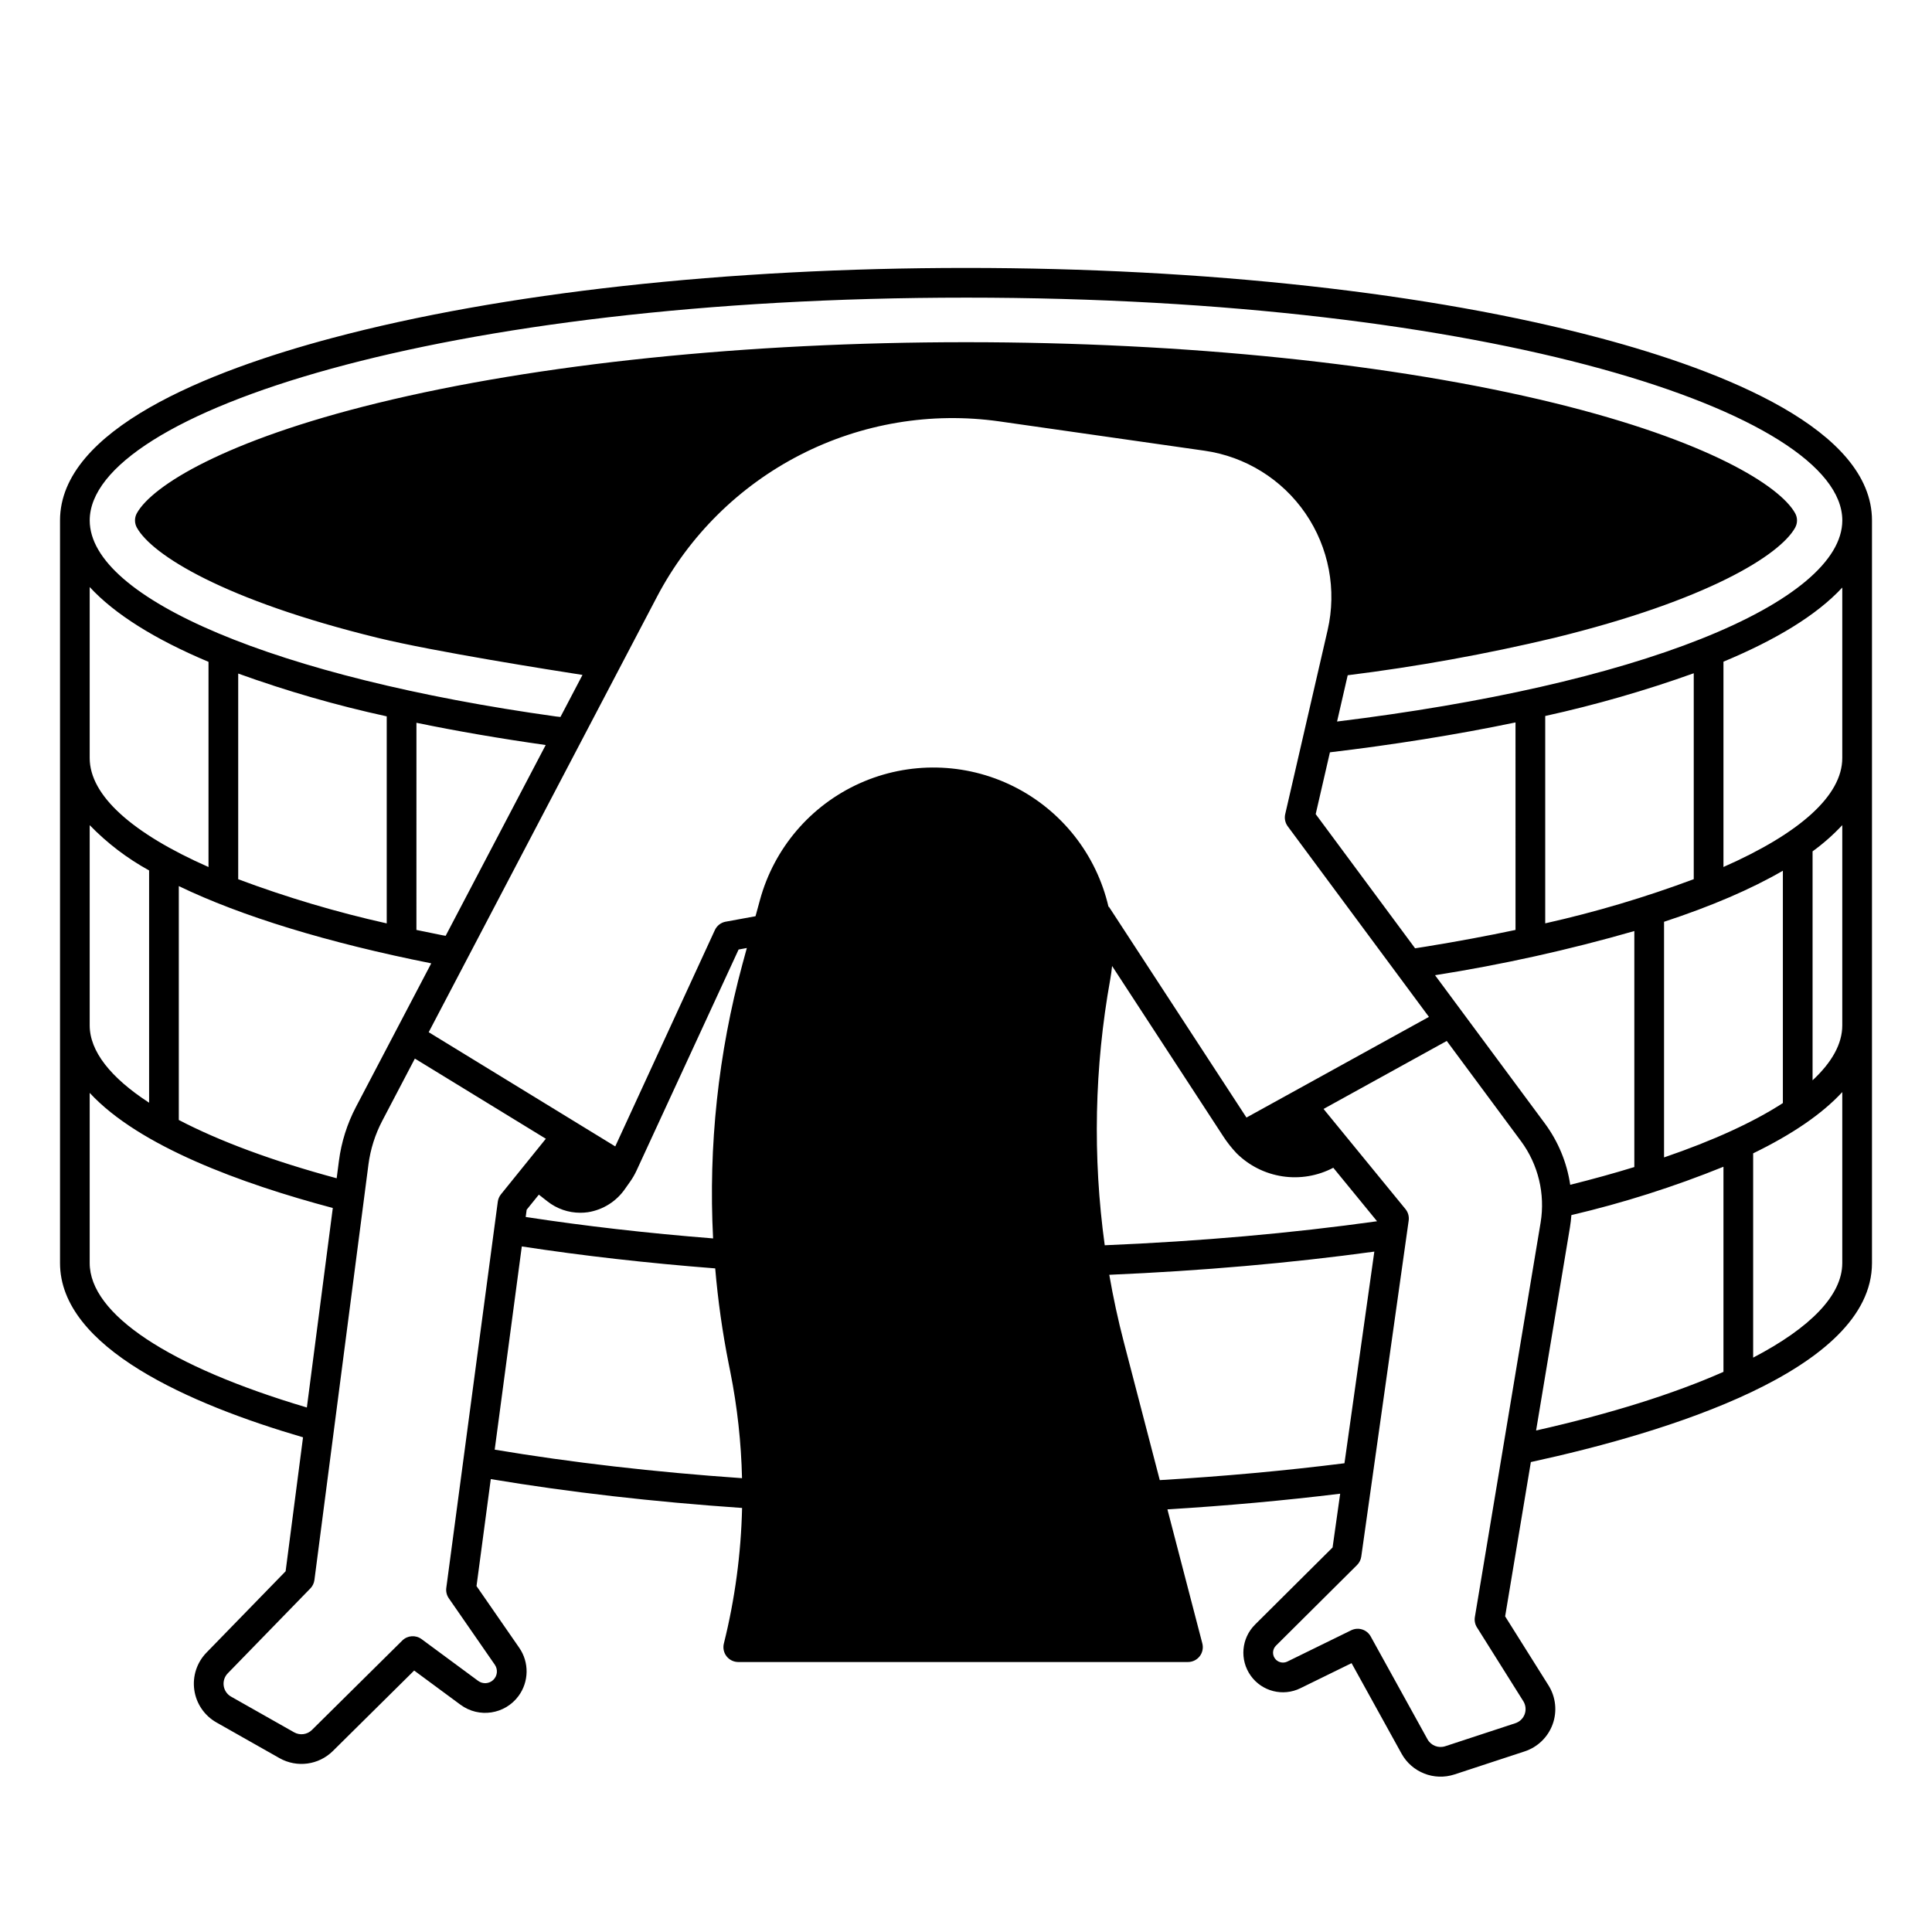 <?xml version="1.0" encoding="UTF-8"?>
<!-- Uploaded to: SVG Repo, www.svgrepo.com, Generator: SVG Repo Mixer Tools -->
<svg fill="#000000" width="800px" height="800px" version="1.1" viewBox="144 144 512 512" xmlns="http://www.w3.org/2000/svg">
 <path d="m568 233.58c-44.926-11.977-104.59-18.574-168-18.574s-123.08 6.594-168 18.578c-32.891 8.766-72.094 24.27-72.094 48.332v196.8c0 22.473 34.48 37.438 64.398 46.188l-4.613 35.5-20.973 21.555c-2.555 2.621-3.746 6.281-3.227 9.902 0.516 3.625 2.684 6.805 5.867 8.605l16.715 9.465c4.606 2.598 10.371 1.828 14.129-1.883l21.555-21.336 12.281 9.066h0.004c4.883 3.606 11.762 2.57 15.367-2.312 2.785-3.781 2.867-8.918 0.195-12.785l-11.324-16.355 3.781-28.348c20.652 3.457 43.012 6.027 66.598 7.648v-0.004c-0.281 12.121-1.898 24.176-4.832 35.941-0.293 1.176-0.027 2.422 0.719 3.375 0.746 0.957 1.891 1.516 3.102 1.516h119.17c1.219 0 2.371-0.566 3.117-1.531 0.742-0.961 1-2.219 0.691-3.398l-9.25-35.523c15.719-0.957 31.086-2.352 45.781-4.152l-2.012 14.25-20.555 20.441 0.004 0.004c-3.641 3.621-4.125 9.348-1.141 13.531 2.981 4.184 8.555 5.59 13.164 3.324 3.973-1.957 9.879-4.848 13.559-6.644l13.246 23.98c2.742 4.961 8.621 7.277 14.012 5.516l18.605-6.109c3.453-1.129 6.191-3.785 7.43-7.203 1.234-3.418 0.828-7.215-1.102-10.293l-11.492-18.293 6.816-40.891c35.543-7.719 90.402-24.246 90.402-52.746v-196.8c0-24.062-39.203-39.566-72.09-48.336zm-168-10.703c138.91 0 232.23 30.527 232.23 59.039 0 10.656-13.305 21.809-37.457 31.402-24.051 9.551-57.305 17.094-96.438 21.895l2.82-12.266c18.418-2.293 36.691-5.602 54.742-9.906 40.66-9.953 59.801-21.953 63.836-29.207h-0.004c0.664-1.188 0.664-2.637 0-3.828-4.035-7.254-23.176-19.254-63.836-29.207-42.48-10.395-97.844-16.113-155.89-16.113s-113.41 5.719-155.9 16.113c-40.66 9.949-59.797 21.953-63.832 29.203-0.66 1.191-0.66 2.637 0 3.828 4.035 7.254 23.176 19.254 63.836 29.207 14.934 3.652 46.641 8.645 54.258 9.824l-5.84 11.141-1.18-0.129c-73.914-10.301-123.57-31.176-123.57-51.957 0-28.512 93.312-59.039 232.23-59.039zm184.99 227.85v-62.445c12.543-4.125 23.09-8.66 31.488-13.531v61.574c-7.84 5.082-18.461 9.949-31.488 14.402zm-24.867 7.254c-0.871-5.883-3.176-11.457-6.707-16.242l-29.117-39.297c17.832-2.809 35.473-6.719 52.816-11.707v62.543c-5.328 1.637-10.992 3.207-16.992 4.703zm-121.9-54.422c0.215-1.18 0.367-2.371 0.492-3.559l29.457 45.141v0.004c1.031 1.586 2.207 3.074 3.504 4.453 3.309 3.297 7.578 5.449 12.195 6.144 4.617 0.699 9.332-0.102 13.465-2.273l11.598 14.176c-22.641 3.172-46.891 5.312-72.168 6.363-3.227-23.414-2.734-47.191 1.457-70.449zm36.102 36.605-36.465-55.879-0.09 0.059v0.004c-3.199-13.891-12.449-25.617-25.211-31.965-12.762-6.344-27.695-6.644-40.699-0.812-13.004 5.832-22.715 17.184-26.465 30.934l-1.176 4.305-7.914 1.449 0.004-0.004c-1.262 0.23-2.328 1.062-2.863 2.227l-26.398 57.328-49.438-30.266 60.531-115.46c8.484-16.141 21.754-29.266 37.984-37.574 16.234-8.309 34.637-11.395 52.691-8.84l54.395 7.773c10.852 1.551 20.555 7.578 26.754 16.617 6.199 9.039 8.328 20.262 5.867 30.941l-11.238 48.758c-0.258 1.121-0.012 2.301 0.672 3.227l37.414 50.5zm-141.35 32.031c-17.406-1.379-34.066-3.289-49.66-5.684l0.258-1.922 3.227-3.996 2.269 1.777c2.481 1.961 5.551 3.027 8.711 3.023 0.684 0 1.367-0.047 2.043-0.145 4-0.633 7.559-2.887 9.848-6.227l1.32-1.871v0.004c0.66-0.938 1.234-1.934 1.715-2.973l27.031-58.547 2.184-0.402-1.148 4.211c-6.43 23.684-9.062 48.242-7.797 72.75zm-99.156-20.543-0.598 4.602c-16.98-4.578-31.102-9.84-41.836-15.449v-61.98c16.539 7.981 39.523 15.016 66.902 20.469l-19.941 38.031c-2.344 4.469-3.879 9.32-4.527 14.328zm12.668-117.81v54.867c-13.371-2.988-26.523-6.898-39.359-11.703v-54.508c12.855 4.644 26.008 8.434 39.359 11.344zm15.617 58.156-0.871-0.148c-2.332-0.457-4.613-0.926-6.875-1.406l0.004-54.898c10.637 2.195 22.055 4.16 34.254 5.894zm259.78 2.859-2.867 0.453-26.344-35.559 3.773-16.379c16.531-1.969 33.258-4.602 49.18-7.918l0.004 54.988c-7.527 1.594-15.441 3.066-23.742 4.418zm31.617-6.16v-54.953c13.348-2.934 26.492-6.719 39.359-11.324v54.57c-12.836 4.801-25.988 8.711-39.359 11.707zm-385.73-89.125c6.598 7.16 17.238 13.832 31.488 19.824v54.375c-20.164-8.891-31.488-18.934-31.488-28.879zm0 63.105c4.625 4.762 9.93 8.805 15.746 12v61.555c-10.215-6.644-15.746-13.645-15.746-20.492zm0 116.04v-45.09c13.039 14.109 40.098 24.039 64.426 30.504l-6.875 52.871c-36.629-10.879-57.551-24.758-57.551-38.285zm107.36 106.45c0.867 1.254 0.703 2.949-0.391 4.012s-2.793 1.18-4.023 0.273l-14.996-11.07c-1.559-1.148-3.727-0.992-5.106 0.371l-23.953 23.707c-1.254 1.238-3.172 1.492-4.707 0.629l-16.719-9.465c-1.062-0.602-1.781-1.664-1.953-2.871s0.223-2.426 1.074-3.301l21.883-22.496 0.004 0.004c0.59-0.609 0.969-1.395 1.082-2.238l14.309-110.05h-0.004c0.531-4.086 1.781-8.043 3.695-11.688l8.621-16.449 34.707 21.246-11.895 14.727 0.004-0.004c-0.453 0.562-0.746 1.238-0.84 1.953l-13.648 102.34c-0.129 0.973 0.105 1.957 0.664 2.762zm7.152-110.85c16.09 2.469 33.289 4.422 51.254 5.82v-0.004c0.723 8.516 1.922 16.984 3.59 25.363l0.414 2.066c1.848 9.281 2.887 18.707 3.102 28.172-23.223-1.613-45.234-4.152-65.543-7.562zm169.07 61.93-9.52-36.551c-1.535-5.887-2.82-11.844-3.863-17.863 24.547-1.047 48.133-3.113 70.242-6.144l-7.914 56.09c-15.652 1.973-32.098 3.473-48.949 4.469zm84.059 39.031 12.285 19.559c0.641 1.027 0.773 2.293 0.363 3.43-0.414 1.141-1.328 2.023-2.481 2.402l-18.598 6.109v-0.004c-1.797 0.586-3.758-0.188-4.676-1.84l-15.055-27.258c-1.012-1.836-3.285-2.555-5.172-1.633 0 0-10.793 5.269-16.953 8.305-1.004 0.473-2.199 0.266-2.988-0.516-0.492-0.492-0.77-1.156-0.77-1.852 0-0.695 0.277-1.363 0.77-1.855l21.492-21.371c0.605-0.605 1-1.391 1.121-2.242l12.566-89.051c0.152-1.09-0.156-2.191-0.852-3.043l-21.711-26.535 32.652-18.02 19.68 26.566h0.004c4.566 6.191 6.438 13.969 5.191 21.559l-17.426 104.55c-0.156 0.949 0.039 1.922 0.551 2.738zm24.637-106c0.18-1.082 0.301-2.176 0.383-3.266 13.746-3.223 27.219-7.508 40.301-12.812v54.355c-13.078 5.789-29.863 11.09-49.652 15.539zm72.172 9.445c0 8.5-8.422 17.141-23.617 25.062v-54.137c10.395-5.047 18.32-10.492 23.617-16.234zm0-62.977c0 4.863-2.723 9.762-7.871 14.547v-60.672c2.84-2.059 5.473-4.387 7.871-6.949zm0-70.848c0 9.984-11.379 20.004-31.488 28.863v-54.41c13.656-5.684 24.633-12.23 31.488-19.645z"/>
</svg>